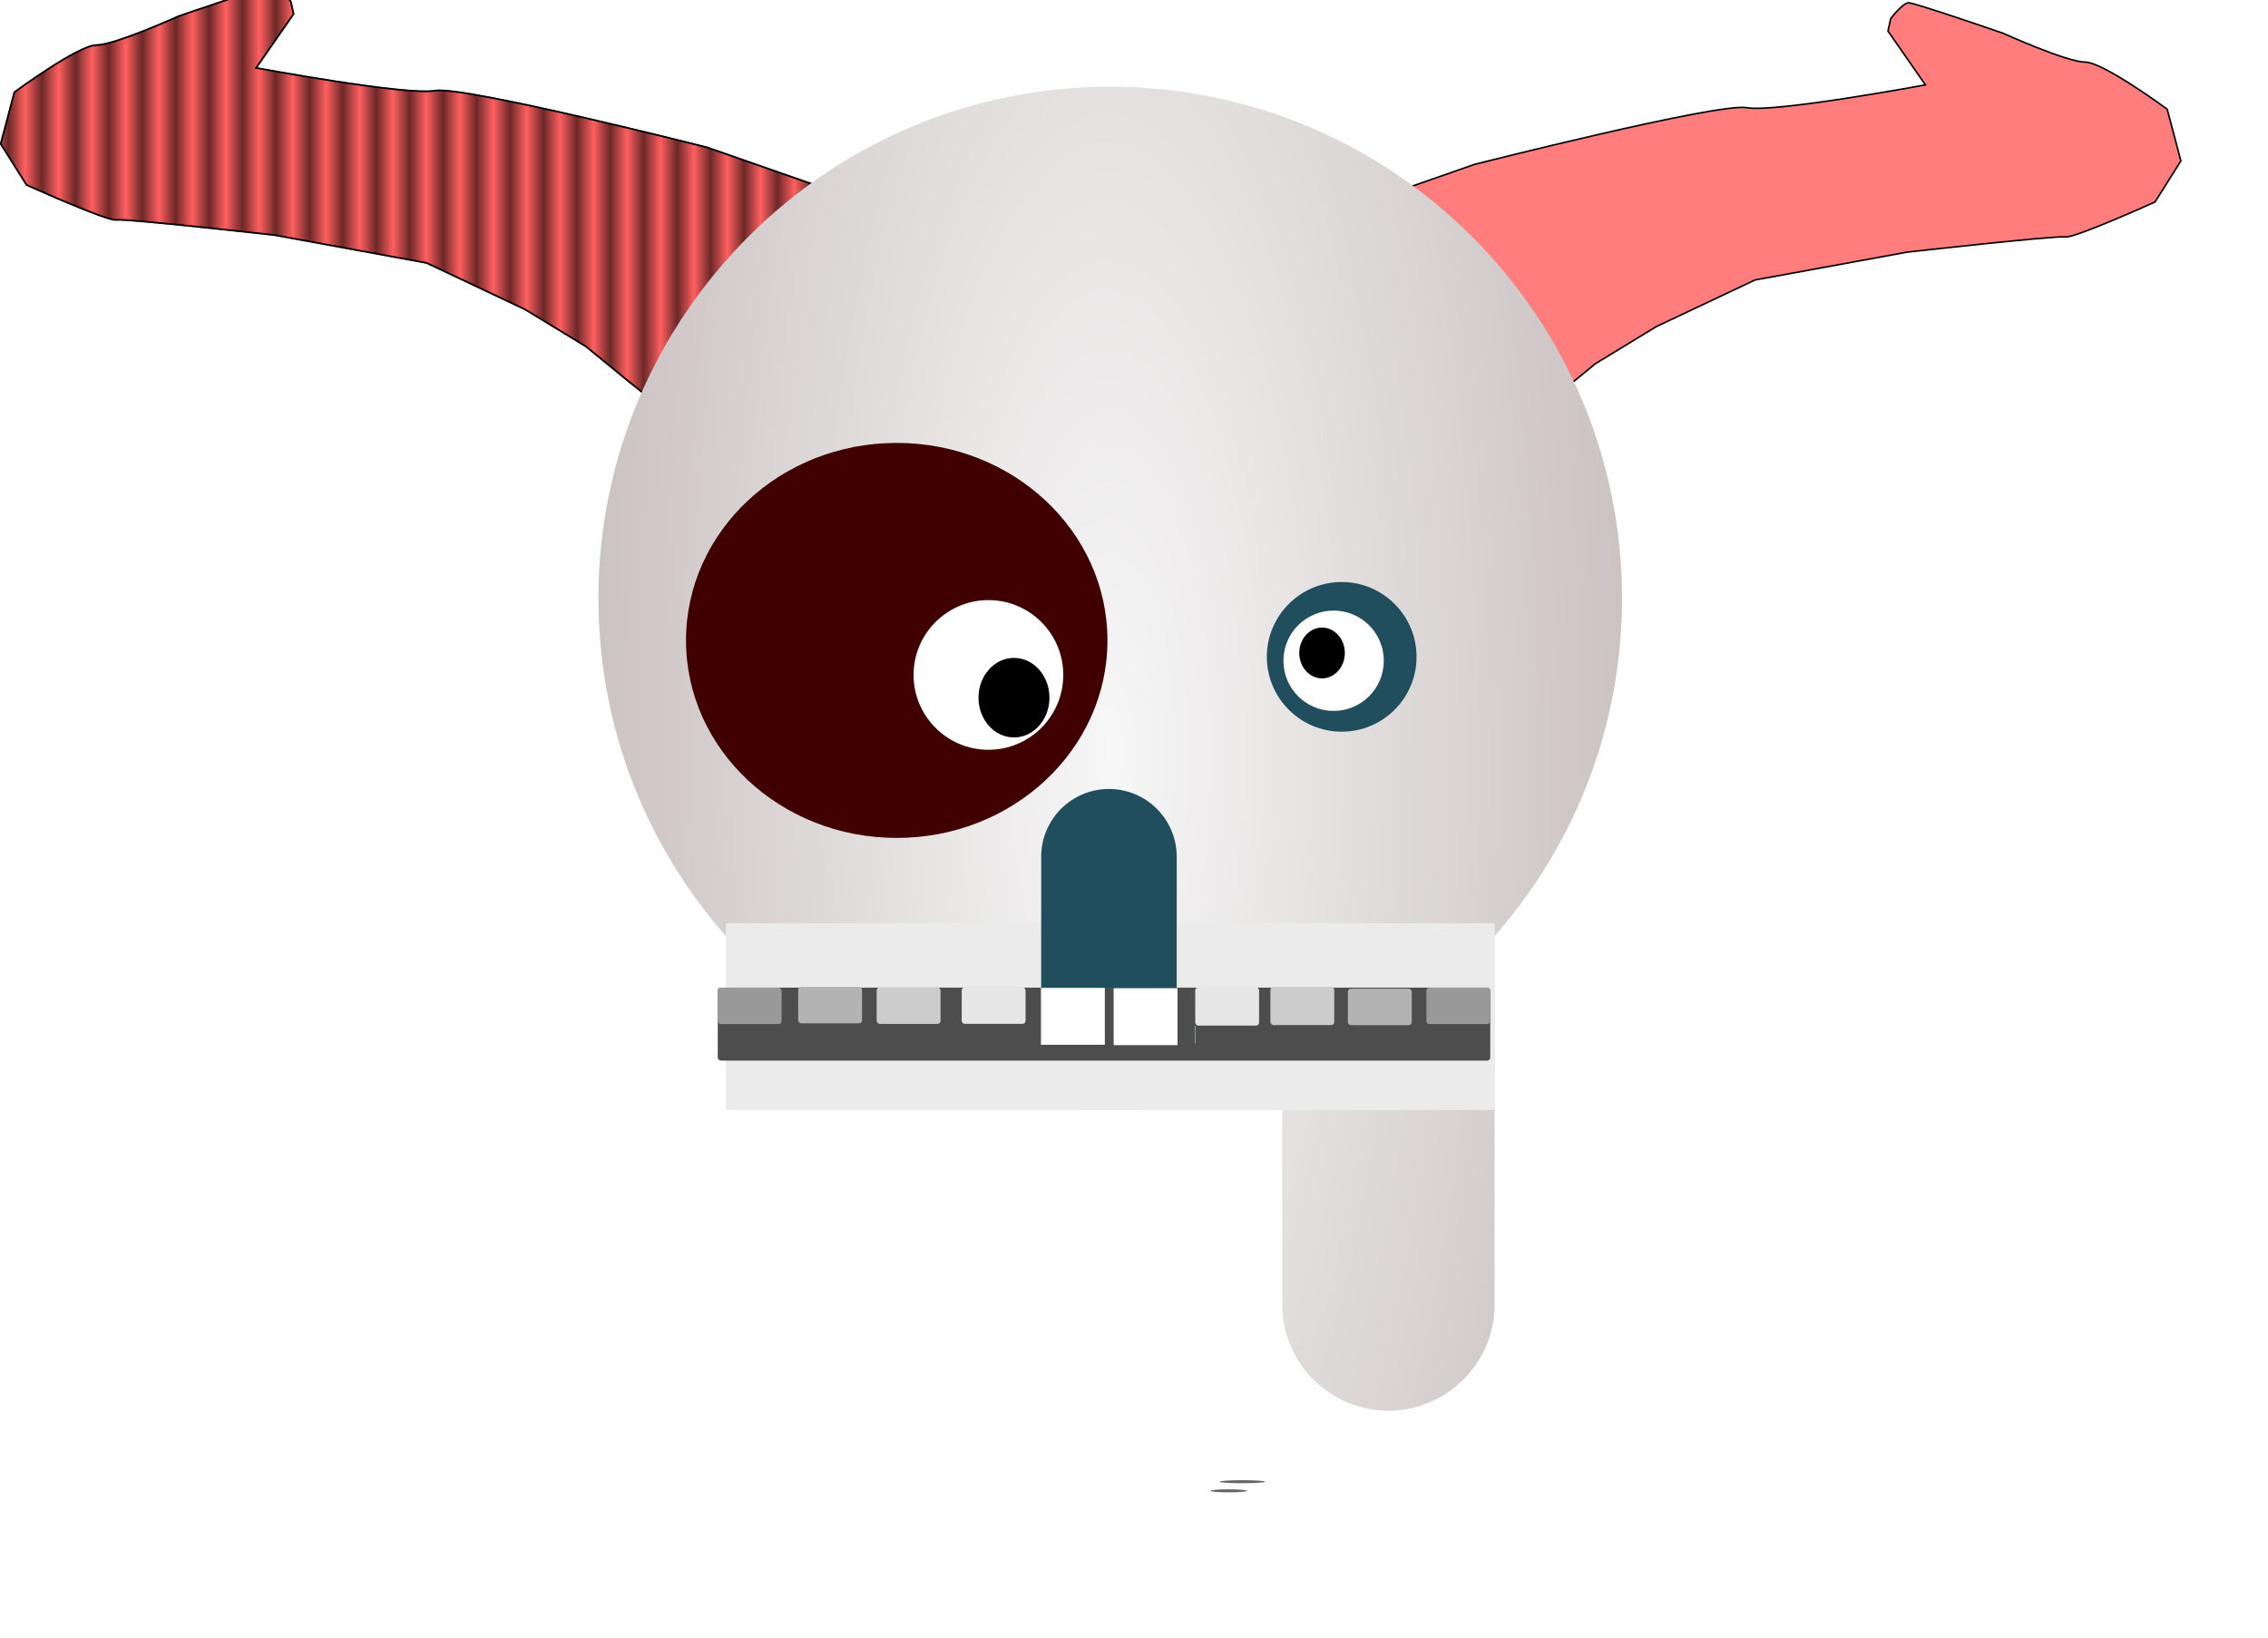 <?xml version="1.0" encoding="UTF-8" standalone="no"?>
<svg
   xmlns:osb="http://www.openswatchbook.org/uri/2009/osb"
   xmlns:dc="http://purl.org/dc/elements/1.1/"
   xmlns:cc="http://creativecommons.org/ns#"
   xmlns:rdf="http://www.w3.org/1999/02/22-rdf-syntax-ns#"
   xmlns:svg="http://www.w3.org/2000/svg"
   xmlns="http://www.w3.org/2000/svg"
   xmlns:xlink="http://www.w3.org/1999/xlink"
   xmlns:sodipodi="http://sodipodi.sourceforge.net/DTD/sodipodi-0.dtd"
   xmlns:inkscape="http://www.inkscape.org/namespaces/inkscape"
   version="1.1"
   id="svg13354"
   viewBox="0 0 1356.446 980.073"
   height="276.599mm"
   width="382.819mm"
   sodipodi:docname="Skull lem niarty1.svg"
   inkscape:version="0.92.4 (33fec40, 2019-01-16)">
  <sodipodi:namedview
     pagecolor="#ffffff"
     bordercolor="#666666"
     borderopacity="1"
     objecttolerance="10"
     gridtolerance="10"
     guidetolerance="10"
     inkscape:pageopacity="0"
     inkscape:pageshadow="2"
     inkscape:window-width="1790"
     inkscape:window-height="1046"
     id="namedview828"
     showgrid="false"
     inkscape:zoom="0.51540974"
     inkscape:cx="586.57024"
     inkscape:cy="570.79976"
     inkscape:window-x="70"
     inkscape:window-y="0"
     inkscape:window-maximized="1"
     inkscape:current-layer="svg13354"
     inkscape:object-paths="false" />
  <defs
     id="defs13356">
    <linearGradient
       inkscape:collect="always"
       id="linearGradient2419">
      <stop
         style="stop-color:#f7f7f7;stop-opacity:1"
         offset="0"
         id="stop2415" />
      <stop
         style="stop-color:#ccc3c3;stop-opacity:1"
         offset="1"
         id="stop2417" />
    </linearGradient>
    <pattern
       inkscape:stockid="Stripes 1:1"
       id="Strips1_1"
       patternTransform="translate(0,0) scale(10,10)"
       height="1"
       width="2"
       patternUnits="userSpaceOnUse"
       inkscape:collect="always">
      <rect
         id="rect1565"
         height="2"
         width="1"
         y="-0.5"
         x="0"
         style="fill:black;stroke:none" />
    </pattern>
    <linearGradient
       id="linearGradient7814"
       osb:paint="solid">
      <stop
         style="stop-color:#5d1b5d;stop-opacity:1;"
         offset="0"
         id="stop7812" />
    </linearGradient>
    <clipPath
       id="_clipPath_5GqMnEN1PqVD0Nm2Iz12eHB0xUgF31HU">
      <rect
         y="0"
         x="0"
         width="900"
         height="900"
         id="rect830" />
    </clipPath>
    <radialGradient
       inkscape:collect="always"
       xlink:href="#linearGradient2419"
       id="radialGradient2421"
       cx="664.003"
       cy="447.882"
       fx="664.003"
       fy="447.882"
       r="306.094"
       gradientTransform="matrix(1,-0.007,0.021,3.002,-9.299,-892.151)"
       gradientUnits="userSpaceOnUse" />
    <filter
       inkscape:collect="always"
       style="color-interpolation-filters:sRGB"
       id="filter2531"
       x="-0.148"
       width="1.295"
       y="-0.148"
       height="1.295">
      <feGaussianBlur
         inkscape:collect="always"
         stdDeviation="5.506"
         id="feGaussianBlur2533" />
    </filter>
    <filter
       inkscape:collect="always"
       style="color-interpolation-filters:sRGB"
       id="filter2871"
       x="-0.093"
       width="1.186"
       y="-0.083"
       height="1.166">
      <feGaussianBlur
         inkscape:collect="always"
         stdDeviation="1.643"
         id="feGaussianBlur2873" />
    </filter>
    <filter
       inkscape:collect="always"
       style="color-interpolation-filters:sRGB"
       id="filter2895"
       x="-0.095"
       width="1.19"
       y="-0.095"
       height="1.19">
      <feGaussianBlur
         inkscape:collect="always"
         stdDeviation="3.537"
         id="feGaussianBlur2897" />
    </filter>
    <filter
       inkscape:collect="always"
       style="color-interpolation-filters:sRGB"
       id="filter3143"
       x="-0.13"
       width="1.259"
       y="-0.13"
       height="1.259">
      <feGaussianBlur
         inkscape:collect="always"
         stdDeviation="3.241"
         id="feGaussianBlur3145" />
    </filter>
    <filter
       inkscape:collect="always"
       style="color-interpolation-filters:sRGB"
       id="filter3300"
       x="-0.209"
       width="1.417"
       y="-0.186"
       height="1.372">
      <feGaussianBlur
         inkscape:collect="always"
         stdDeviation="3.691"
         id="feGaussianBlur3302" />
    </filter>
    <filter
       inkscape:collect="always"
       style="color-interpolation-filters:sRGB"
       id="filter3440"
       x="-0.035"
       width="1.069"
       y="-0.229"
       height="1.458">
      <feGaussianBlur
         inkscape:collect="always"
         stdDeviation="7.981"
         id="feGaussianBlur3442" />
    </filter>
    <filter
       inkscape:collect="always"
       style="color-interpolation-filters:sRGB"
       id="filter4431"
       x="-0.007"
       width="1.013"
       y="-0.07"
       height="1.139">
      <feGaussianBlur
         inkscape:collect="always"
         stdDeviation="1.264"
         id="feGaussianBlur4433" />
    </filter>
  </defs>
  <path
     style="fill:#ff5f5f;fill-opacity:1;stroke:#000000;stroke-width:0.937px;stroke-linecap:butt;stroke-linejoin:miter;stroke-opacity:1"
     d="m 491.827,112.213 -69.003,-24.077 c 0,0 -145.784,-36.985 -162.703,-33.908 -16.919,3.077 -106.922,-13.631 -106.922,-13.631 l 22.404,-32.219 -1.655,-7.418 c 0,0 -7.106,-9.474 -10.744,-9.474 -3.638,0 -56.387,18.189 -56.387,18.189 0,0 -38.198,17.28 -49.111,17.28 -10.914,0 -49.111,28.194 -49.111,28.194 L 0.408,86.07 15.869,110.626 c 0,0 48.202,21.827 53.659,20.918 5.457,-0.909 94.585,9.095 94.585,9.095 l 90.988,16.656 59.075,27.908 36.375,22.165 25.365,20.761 c 0,0 26.478,21.647 32.844,23.466 6.366,1.819 33.657,3.862 33.657,3.862 z"
     id="path946"
     inkscape:connector-curvature="0" />
  <path
     style="fill:#ff7d7d;fill-opacity:1;stroke:#000000;stroke-width:0.937px;stroke-linecap:butt;stroke-linejoin:miter;stroke-opacity:1"
     d="m 812.926,122.398 69.003,-24.077 c 0,0 145.784,-36.985 162.703,-33.908 16.919,3.077 106.922,-13.631 106.922,-13.631 l -22.404,-32.219 1.655,-7.418 c 0,0 7.106,-9.474 10.744,-9.474 3.638,0 56.387,18.189 56.387,18.189 0,0 38.198,17.28 49.111,17.28 10.914,0 49.111,28.194 49.111,28.194 l 8.185,30.922 -15.461,24.556 c 0,0 -48.202,21.827 -53.659,20.918 -5.457,-0.909 -94.585,9.095 -94.585,9.095 l -90.988,16.656 -59.075,27.908 -36.375,22.165 -25.365,20.761 c 0,0 -26.478,21.647 -32.844,23.466 -6.366,1.819 -33.657,3.862 -33.657,3.862 z"
     id="path946-3"
     inkscape:connector-curvature="0" />
  <path
     style="fill:url(#Strips1_1);fill-opacity:1.0;stroke:#000000;stroke-width:0.937px;stroke-linecap:butt;stroke-linejoin:miter;stroke-opacity:1;opacity:0.582"
     d="m 491.827,112.213 -69.003,-24.077 c 0,0 -145.784,-36.985 -162.703,-33.908 C 243.203,57.304 153.199,40.597 153.199,40.597 l 22.404,-32.219 -1.655,-7.418 c 0,0 -7.106,-9.474 -10.744,-9.474 -3.638,0 -56.387,18.189 -56.387,18.189 0,0 -38.198,17.28 -49.111,17.28 -10.914,0 -49.111,28.194 -49.111,28.194 l -8.185,30.922 15.461,24.556 c 0,0 48.202,21.827 53.659,20.918 5.457,-0.909 94.585,9.095 94.585,9.095 l 90.988,16.656 59.075,27.908 36.375,22.165 25.365,20.761 c 0,0 26.478,21.647 32.844,23.466 6.366,1.819 33.657,3.862 33.657,3.862 z"
     id="path946-6"
     inkscape:connector-curvature="0" />
  <g
     id="g2413"
     style="fill:url(#radialGradient2421);fill-opacity:1;stroke-width:0.709;stroke-miterlimit:4;stroke-dasharray:none">
    <path
       style="isolation:isolate;fill:url(#radialGradient2421);fill-opacity:1;stroke-width:0.709;stroke-miterlimit:4;stroke-dasharray:none"
       inkscape:connector-curvature="0"
       id="path835"
       d="m 357.909,357.967 c 0,-168.938 137.156,-306.094 306.094,-306.094 168.937,0 306.094,137.156 306.094,306.094 0,168.938 -137.156,306.094 -306.094,306.094 -168.938,0 -306.094,-137.155 -306.094,-306.094 z" />
    <path
       inkscape:connector-curvature="0"
       id="path837"
       style="isolation:isolate;fill:url(#radialGradient2421);fill-opacity:1;stroke:none;stroke-width:0.709;stroke-miterlimit:4;stroke-dasharray:none"
       d="m 497.647,420.242 v 0 c 35.057,0 63.517,28.462 63.517,63.517 v 291.435 c 0,35.057 -28.461,63.517 -63.517,63.517 v 0 c -35.056,0 -63.517,-28.461 -63.517,-63.517 V 483.76 c 0,-35.056 28.462,-63.517 63.517,-63.517 z" />
    <path
       inkscape:connector-curvature="0"
       id="path839"
       style="isolation:isolate;fill:url(#radialGradient2421);fill-opacity:1;stroke:none;stroke-width:0.709;stroke-miterlimit:4;stroke-dasharray:none"
       d="m 830.358,397.454 v 0 c 35.056,0 63.517,28.462 63.517,63.517 v 319.402 c 0,35.056 -28.462,63.517 -63.517,63.517 v 0 c -35.057,0 -63.517,-28.462 -63.517,-63.517 V 460.972 c 0,-35.056 28.461,-63.517 63.517,-63.517 z" />
    <path
       inkscape:connector-curvature="0"
       id="path841"
       style="isolation:isolate;fill:url(#radialGradient2421);fill-opacity:1;stroke:none;stroke-width:0.709;stroke-miterlimit:4;stroke-dasharray:none"
       d="m 664.003,420.242 v 0 c 35.056,0 63.517,28.462 63.517,63.517 v 291.435 c 0,35.057 -28.462,63.517 -63.517,63.517 v 0 c -35.056,0 -63.517,-28.461 -63.517,-63.517 V 483.76 c 0,-35.056 28.462,-63.517 63.517,-63.517 z" />
  </g>
  <rect
     x="434.13"
     y="552.316"
     width="459.745"
     height="111.744"
     id="rect843"
     style="isolation:isolate;fill:#ebebeb;stroke-width:0.937" />
  <path
     d="m 494.942,313.199 c 0,-24.708 20.06,-44.767 44.767,-44.767 24.708,0 44.767,20.06 44.767,44.767 0,24.708 -20.06,44.767 -44.767,44.767 -24.708,0 -44.767,-20.06 -44.767,-44.767 z"
     id="path845"
     inkscape:connector-curvature="0"
     style="isolation:isolate;fill:#214e5d;stroke-width:0.937" />
  <path
     d="m 757.676,392.943 c 0,-24.708 20.06,-44.767 44.767,-44.767 24.708,0 44.767,20.06 44.767,44.767 0,24.708 -20.06,44.767 -44.767,44.767 -24.708,0 -44.767,-20.06 -44.767,-44.767 z"
     id="path847"
     inkscape:connector-curvature="0"
     style="isolation:isolate;fill:#214e5d;stroke-width:0.937;filter:url(#filter2895)" />
  <path
     d="m 663.245,471.988 v 0 c 22.369,0 40.53,18.161 40.53,40.53 v 78.641 c 0,22.369 -18.161,40.53 -40.53,40.53 v 0 c -22.37,0 -40.53,-18.161 -40.53,-40.53 v -78.641 c 0,-22.369 18.16,-40.53 40.53,-40.53 z"
     style="isolation:isolate;fill:#214e5d;stroke:none;stroke-width:0.937;stroke-miterlimit:10"
     id="path849"
     inkscape:connector-curvature="0" />
  <ellipse
     style="opacity:1;fill:#410000;fill-opacity:1;fill-rule:nonzero;stroke:#ff5f5f;stroke-width:0;stroke-miterlimit:4;stroke-dasharray:none;stroke-dashoffset:0;stroke-opacity:1"
     id="path7595"
     cx="536.317"
     cy="383.108"
     rx="126.024"
     ry="118.154" />
  <path
     d="m 546.394,403.77 c 0,-24.708 20.06,-44.767 44.767,-44.767 24.708,0 44.767,20.06 44.767,44.767 0,24.708 -20.06,44.768 -44.767,44.768 -24.708,0 -44.767,-20.06 -44.767,-44.768 z"
     id="path847-7"
     inkscape:connector-curvature="0"
     style="isolation:isolate;fill:#ffffff;stroke-width:0.937;filter:url(#filter2531)" />
  <ellipse
     style="opacity:1;fill:#000000;fill-opacity:1;fill-rule:nonzero;stroke:#ff5f5f;stroke-width:0;stroke-miterlimit:4;stroke-dasharray:none;stroke-dashoffset:0;stroke-opacity:1;filter:url(#filter2871)"
     id="path7631"
     cx="606.437"
     cy="417.367"
     rx="21.222"
     ry="23.794" />
  <rect
     style="opacity:1;fill:#4d4d4d;fill-opacity:1;fill-rule:nonzero;stroke:none;stroke-width:15.892;stroke-miterlimit:4;stroke-dasharray:none;stroke-dashoffset:0;stroke-opacity:1;filter:url(#filter4431)"
     id="rect2429"
     width="462.011"
     height="43.655"
     x="429.27"
     y="590.82"
     ry="1.819" />
  <rect
     style="opacity:1;fill:#999999;fill-opacity:1;fill-rule:nonzero;stroke:none;stroke-width:15.892;stroke-miterlimit:4;stroke-dasharray:none;stroke-dashoffset:0;stroke-opacity:1"
     id="rect2911"
     width="38.198"
     height="21.827"
     x="429.27"
     y="590.82"
     ry="1.819" />
  <rect
     style="opacity:1;fill:#b3b3b3;fill-opacity:1;fill-rule:nonzero;stroke:none;stroke-width:15.892;stroke-miterlimit:4;stroke-dasharray:none;stroke-dashoffset:0;stroke-opacity:1"
     id="rect2911-3"
     width="38.198"
     height="21.827"
     x="477.369"
     y="590.378"
     ry="1.819" />
  <rect
     style="opacity:1;fill:#cccccc;fill-opacity:1;fill-rule:nonzero;stroke:none;stroke-width:15.892;stroke-miterlimit:4;stroke-dasharray:none;stroke-dashoffset:0;stroke-opacity:1"
     id="rect2911-6"
     width="38.198"
     height="21.827"
     x="524.315"
     y="590.7"
     ry="1.819" />
  <rect
     style="opacity:1;fill:#e6e6e6;fill-opacity:1;fill-rule:nonzero;stroke:none;stroke-width:15.892;stroke-miterlimit:4;stroke-dasharray:none;stroke-dashoffset:0;stroke-opacity:1"
     id="rect2911-7"
     width="38.198"
     height="21.827"
     x="575.186"
     y="590.66"
     ry="1.819" />
  <rect
     style="opacity:1;fill:#ffffff;fill-opacity:1;fill-rule:nonzero;stroke:none;stroke-width:19.847;stroke-miterlimit:4;stroke-dasharray:none;stroke-dashoffset:0;stroke-opacity:1"
     id="rect2911-6-3"
     width="38.198"
     height="34.046"
     x="622.57"
     y="590.971"
     ry="0" />
  <rect
     style="opacity:1;fill:#e6e6e6;fill-opacity:1;fill-rule:nonzero;stroke:none;stroke-width:16.3;stroke-miterlimit:4;stroke-dasharray:none;stroke-dashoffset:0;stroke-opacity:1"
     id="rect2911-5"
     width="38.198"
     height="22.964"
     x="714.844"
     y="590.593"
     ry="1.914" />
  <rect
     style="opacity:1;fill:#b3b3b3;fill-opacity:1;fill-rule:nonzero;stroke:none;stroke-width:15.892;stroke-miterlimit:4;stroke-dasharray:none;stroke-dashoffset:0;stroke-opacity:1"
     id="rect2911-3-6"
     width="38.198"
     height="21.827"
     x="806.138"
     y="591.463"
     ry="1.819" />
  <rect
     style="opacity:1;fill:#999999;fill-opacity:1;fill-rule:nonzero;stroke:none;stroke-width:0.354;stroke-miterlimit:4;stroke-dasharray:none;stroke-dashoffset:0;stroke-opacity:1"
     id="rect2911-6-2"
     width="38.198"
     height="21.827"
     x="853.083"
     y="590.82"
     ry="1.819" />
  <circle
     style="opacity:1;fill:#ffffff;fill-opacity:1;fill-rule:nonzero;stroke:none;stroke-width:15.892;stroke-miterlimit:4;stroke-dasharray:none;stroke-dashoffset:0;stroke-opacity:1;filter:url(#filter3143)"
     id="path2965"
     cx="797.606"
     cy="395.284"
     r="30.013" />
  <ellipse
     style="opacity:1;fill:#000000;fill-opacity:1;fill-rule:nonzero;stroke:#ff5f5f;stroke-width:0;stroke-miterlimit:4;stroke-dasharray:none;stroke-dashoffset:0;stroke-opacity:1;filter:url(#filter3300)"
     id="path7631-2"
     cx="797.583"
     cy="397.139"
     rx="21.222"
     ry="23.794"
     transform="matrix(0.642,0,0,0.639,278.646,136.848)" />
  <rect
     style="opacity:1;fill:#bcdddd;fill-opacity:1;fill-rule:nonzero;stroke:none;stroke-width:15.892;stroke-miterlimit:4;stroke-dasharray:none;stroke-dashoffset:0;stroke-opacity:1"
     id="rect3312"
     width="0.307"
     height="10.707"
     x="714.537"
     y="613.557" />
  <rect
     style="opacity:1;fill:#ffffff;fill-opacity:1;fill-rule:nonzero;stroke:none;stroke-width:19.847;stroke-miterlimit:4;stroke-dasharray:none;stroke-dashoffset:0;stroke-opacity:1"
     id="rect2911-6-3-7"
     width="38.198"
     height="34.046"
     x="666.05"
     y="591.182"
     ry="0" />
  <rect
     style="opacity:1;fill:#cccccc;fill-opacity:1;fill-rule:nonzero;stroke:none;stroke-width:16.3;stroke-miterlimit:4;stroke-dasharray:none;stroke-dashoffset:0;stroke-opacity:1"
     id="rect2911-5-0"
     width="38.198"
     height="22.964"
     x="759.794"
     y="590.271"
     ry="1.914" />
  <ellipse
     style="opacity:1;fill:#666666;fill-opacity:1;fill-rule:nonzero;stroke:none;stroke-width:0.354;stroke-miterlimit:4;stroke-dasharray:none;stroke-dashoffset:0;stroke-opacity:1"
     id="path3444"
     cx="743.037"
     cy="886.398"
     rx="13.642"
     ry="0.909" />
  <ellipse
     style="opacity:1;fill:#666666;fill-opacity:1;fill-rule:nonzero;stroke:none;stroke-width:0.354;stroke-miterlimit:4;stroke-dasharray:none;stroke-dashoffset:0;stroke-opacity:1"
     id="path3446"
     cx="734.852"
     cy="891.855"
     rx="10.914"
     ry="0.909" />
</svg>
